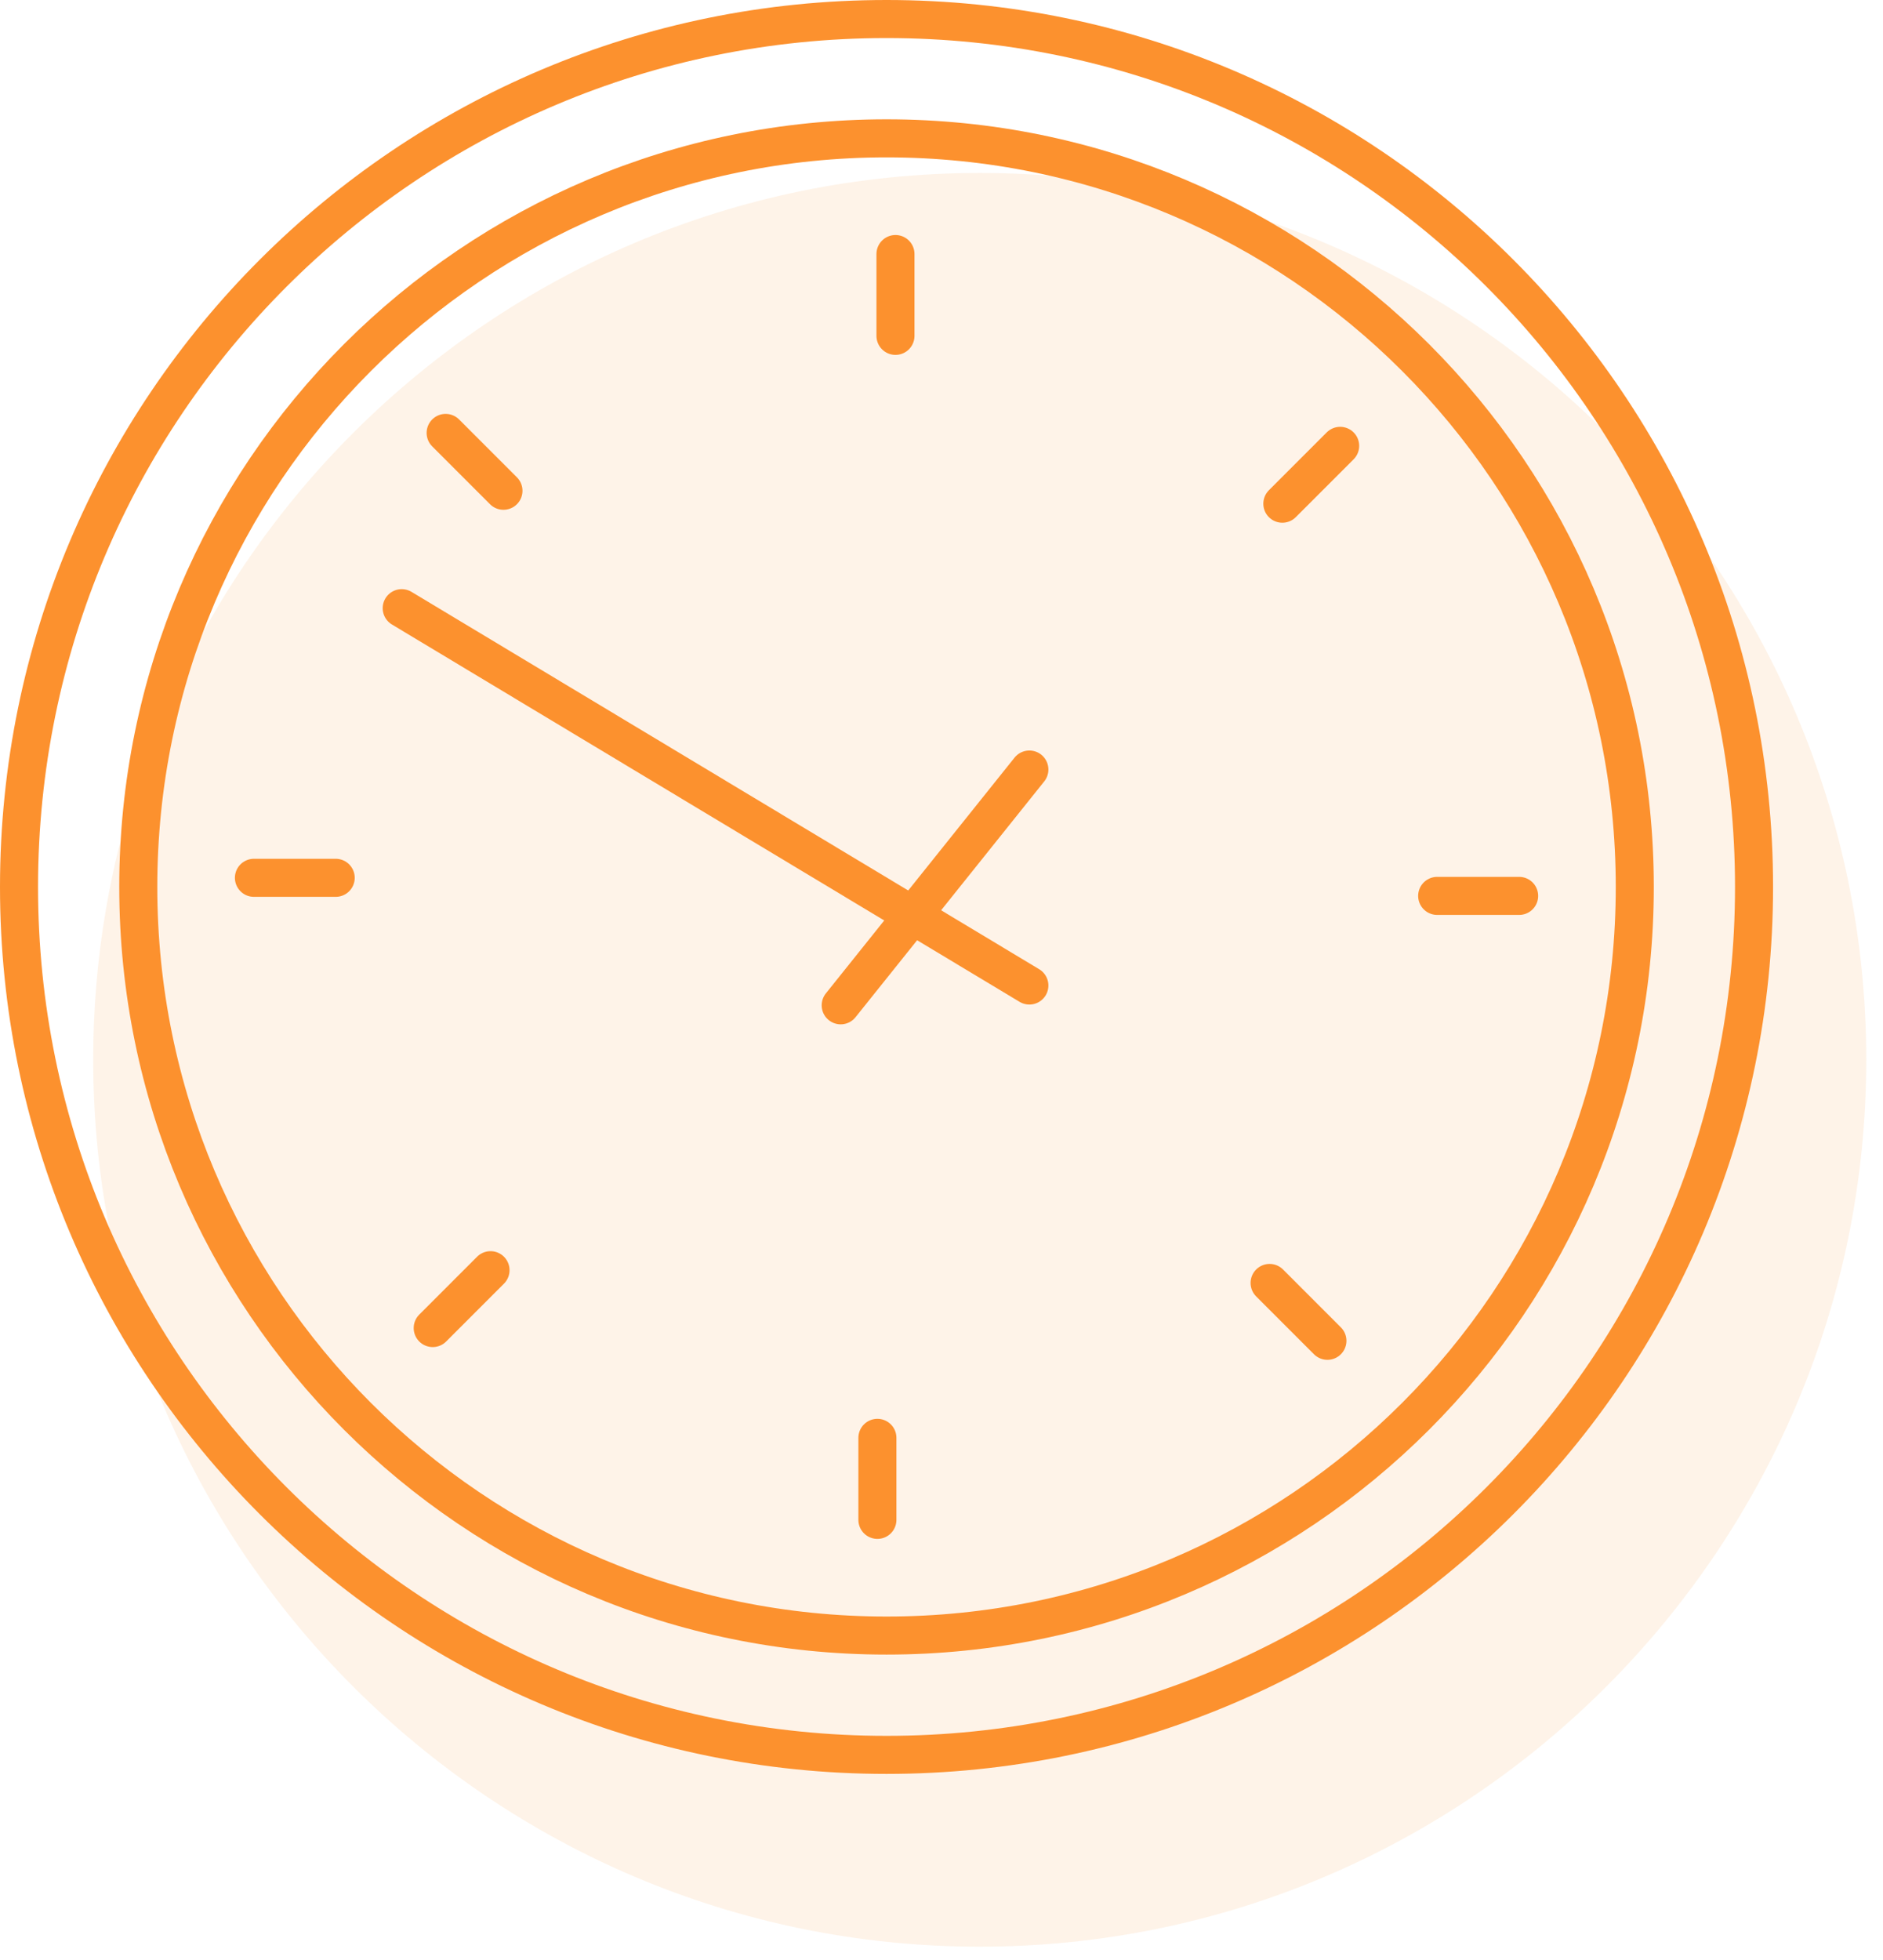 <svg width="99" height="103" viewBox="0 0 99 103" fill="none" xmlns="http://www.w3.org/2000/svg">
<g clip-path="url(#clip0_41_174)">
<path opacity="0.11" d="M51.51 9.09C25.81 9.09 4.9 29.99 4.9 55.69C4.9 81.39 25.81 102.3 51.51 102.3C77.21 102.3 98.12 81.39 98.12 55.69C98.12 29.99 77.21 9.09 51.51 9.09Z" fill="#FC912E"/>
<path d="M46.61 92.22C71.8 92.22 92.22 71.8 92.22 46.61C92.22 21.42 71.8 1 46.61 1C21.42 1 1 21.42 1 46.61C1 71.8 21.42 92.22 46.61 92.22Z" stroke="#FC912E" stroke-width="2" stroke-linecap="round" stroke-linejoin="round"/>
<path d="M46.61 85.95C68.337 85.95 85.95 68.337 85.95 46.61C85.95 24.883 68.337 7.27 46.61 7.27C24.883 7.27 7.27 24.883 7.27 46.61C7.27 68.337 24.883 85.95 46.61 85.95Z" stroke="#FC912E" stroke-width="2" stroke-linecap="round" stroke-linejoin="round"/>
<path d="M47.08 13.35V17.65" stroke="#FC912E" stroke-width="2" stroke-linecap="round" stroke-linejoin="round"/>
<path d="M70.46 23.43L67.42 26.47" stroke="#FC912E" stroke-width="2" stroke-linecap="round" stroke-linejoin="round"/>
<path d="M79.87 47.08H75.56" stroke="#FC912E" stroke-width="2" stroke-linecap="round" stroke-linejoin="round"/>
<path d="M69.79 70.46L66.75 67.42" stroke="#FC912E" stroke-width="2" stroke-linecap="round" stroke-linejoin="round"/>
<path d="M46.13 79.87V75.56" stroke="#FC912E" stroke-width="2" stroke-linecap="round" stroke-linejoin="round"/>
<path d="M22.75 69.79L25.79 66.75" stroke="#FC912E" stroke-width="2" stroke-linecap="round" stroke-linejoin="round"/>
<path d="M13.35 46.13H17.65" stroke="#FC912E" stroke-width="2" stroke-linecap="round" stroke-linejoin="round"/>
<path d="M23.43 22.75L26.47 25.79" stroke="#FC912E" stroke-width="2" stroke-linecap="round" stroke-linejoin="round"/>
<path d="M21.12 31.96L54.12 51.79" stroke="#FC912E" stroke-width="2" stroke-linecap="round" stroke-linejoin="round"/>
<path d="M54.12 40.44L44.2 52.83" stroke="#FC912E" stroke-width="2" stroke-linecap="round" stroke-linejoin="round"/>
</g>
<defs>
<clipPath id="clip0_41_174">
<rect width="98.12" height="102.3" fill="white"/>
</clipPath>
</defs>
</svg>
